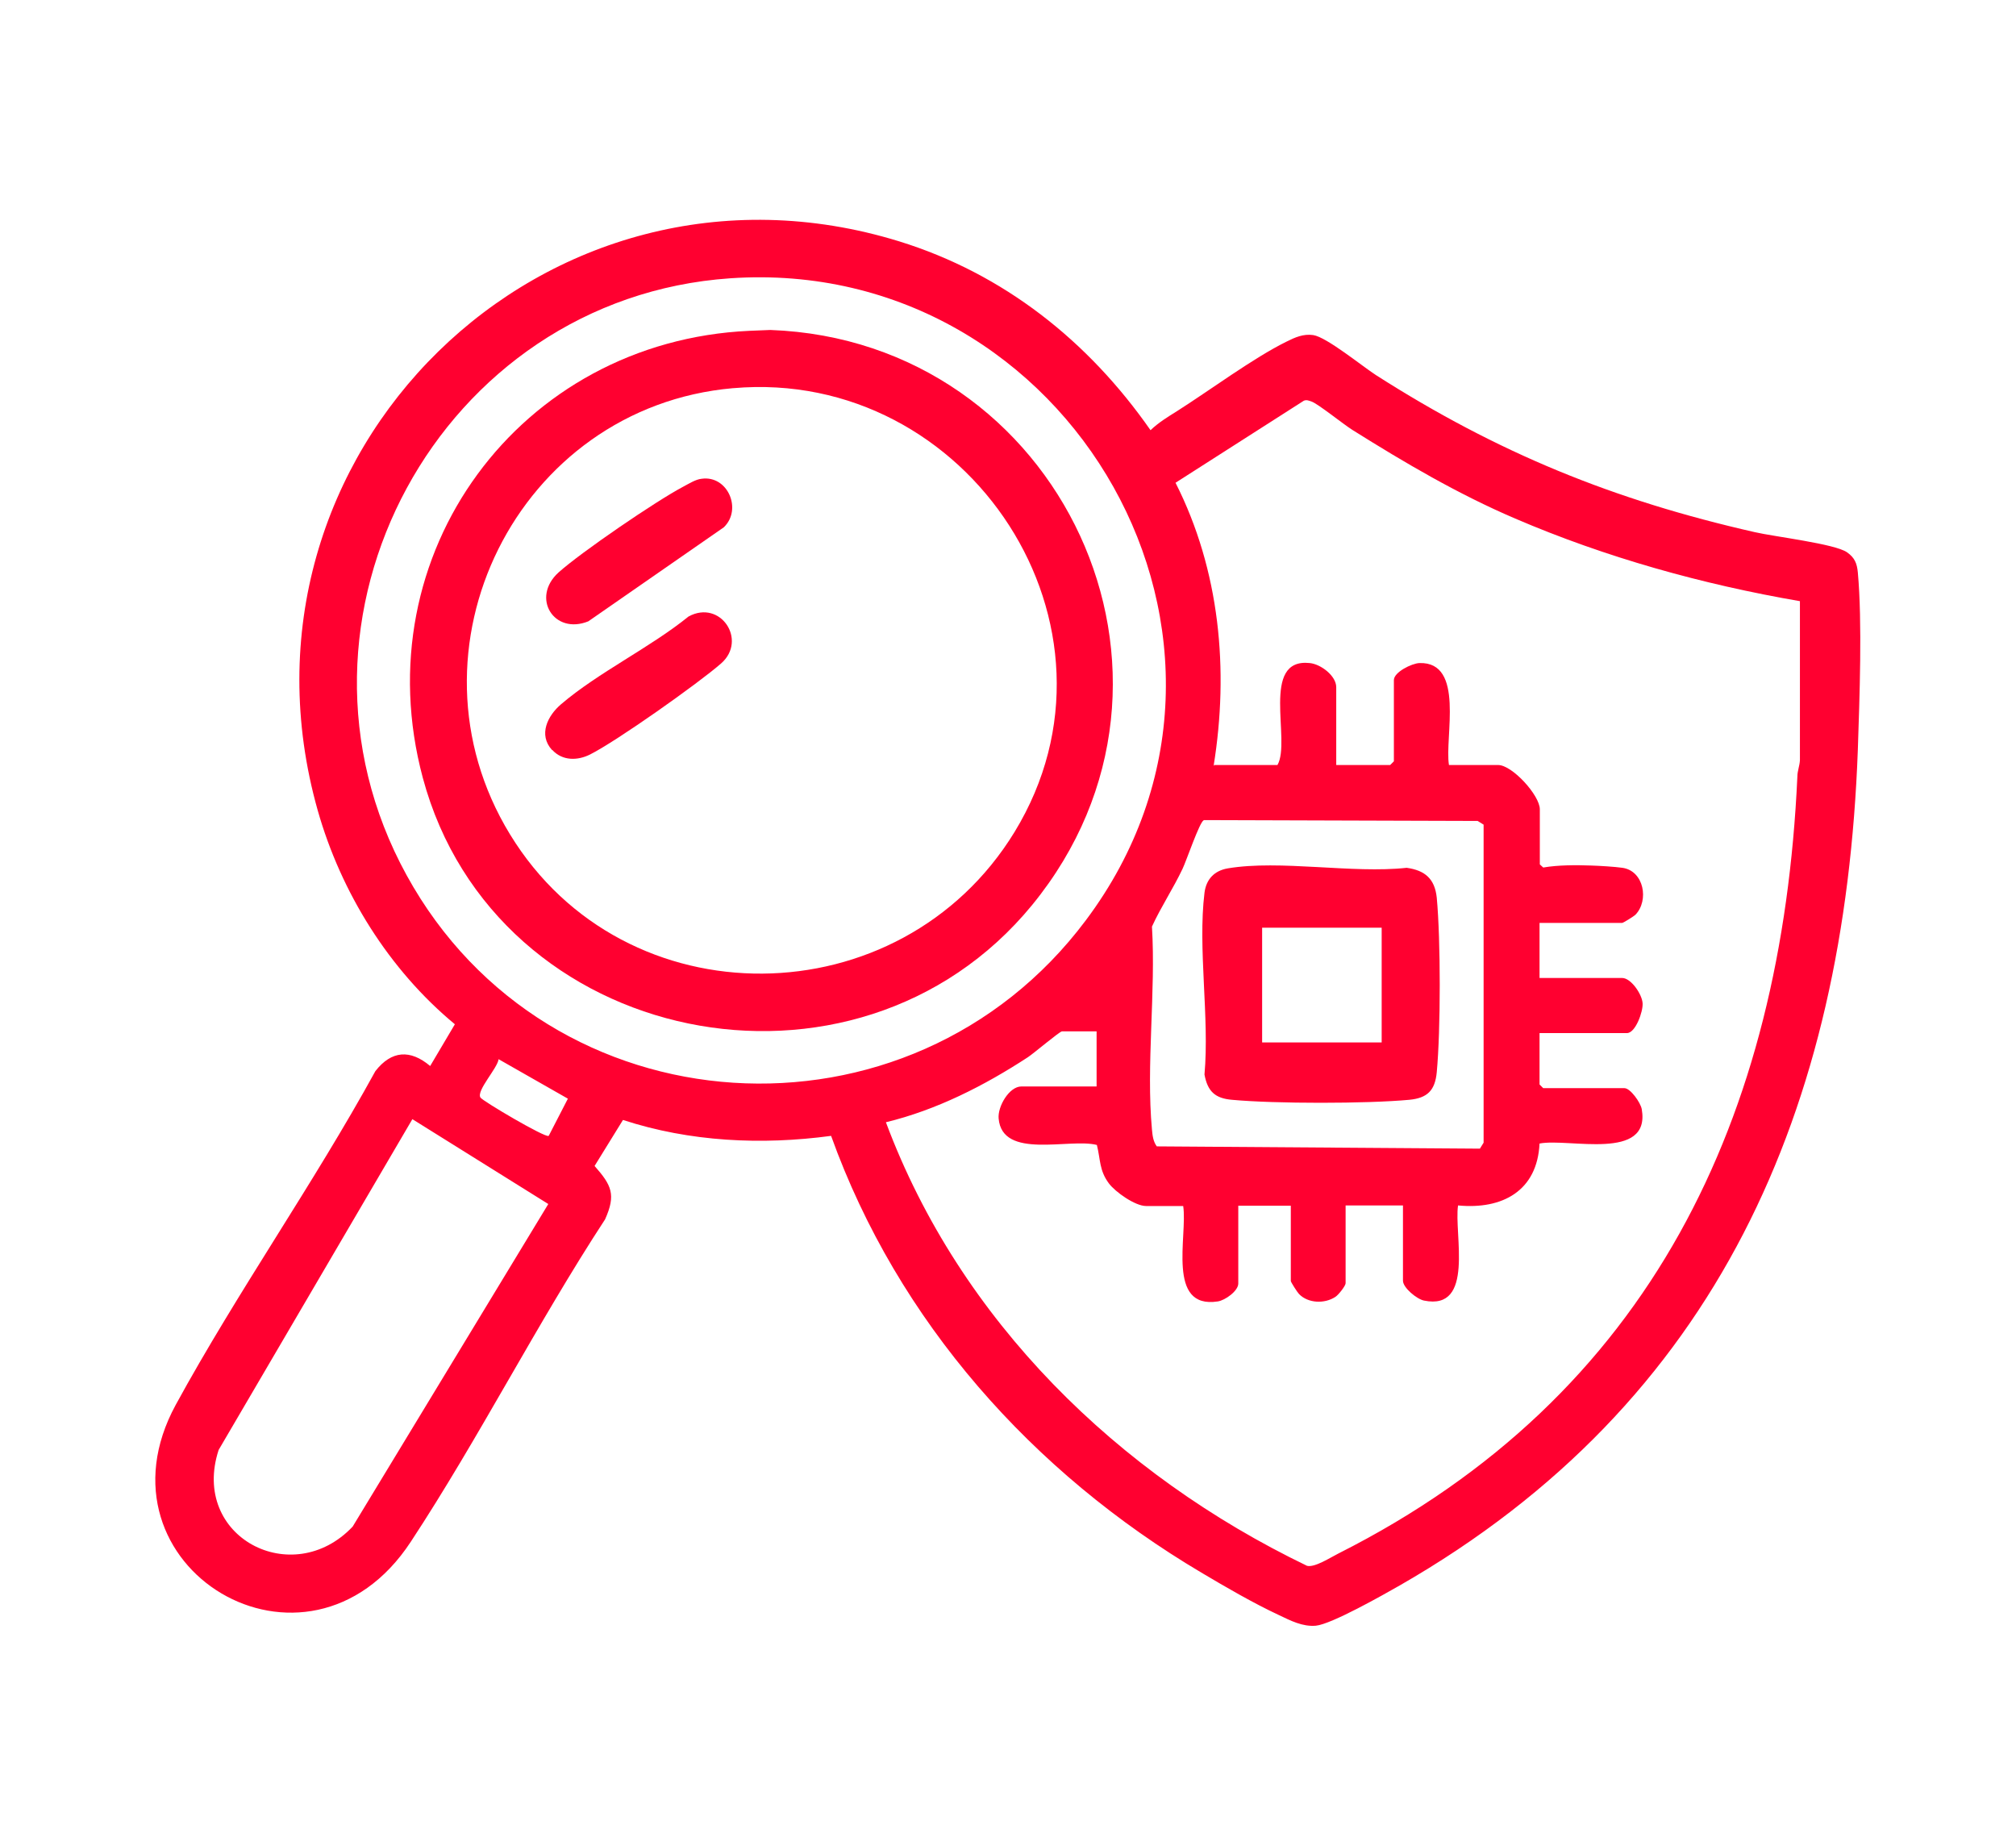 <?xml version="1.0" encoding="UTF-8"?>
<svg xmlns="http://www.w3.org/2000/svg" id="Layer_1" data-name="Layer 1" viewBox="0 0 71 65">
  <defs>
    <style>
      .cls-1 {
        fill: #ff0030;
      }
    </style>
  </defs>
  <path class="cls-1" d="M29.27,40c-2.45.33-4.97.21-7.33-.56l-1,1.62c.6.68.76,1.01.37,1.88-2.4,3.67-4.44,7.7-6.84,11.35-3.65,5.57-11.39.89-8.28-4.82,2.18-3.99,4.84-7.76,7.03-11.75.57-.73,1.23-.77,1.93-.18l.87-1.47c-2.32-1.92-4.01-4.64-4.83-7.53-3.54-12.53,8.03-23.88,20.48-20.04,3.68,1.14,6.66,3.51,8.85,6.65.28-.27.61-.47.93-.67,1.15-.73,2.7-1.88,3.86-2.45.3-.15.59-.28.94-.23.47.07,1.73,1.1,2.21,1.41,4.29,2.74,8.36,4.4,13.34,5.53.69.16,2.83.41,3.25.71.27.19.35.39.38.71.16,1.76.06,4.42,0,6.24-.46,12.64-4.91,22.99-16.13,29.43-.58.33-2.41,1.37-2.96,1.42-.47.04-.89-.18-1.31-.38-.88-.41-1.88-.99-2.72-1.49-5.94-3.52-10.69-8.84-13.04-15.38ZM25.72,9.8c-10.22.7-16.36,11.99-11.4,21.02,4.99,9.09,17.72,9.87,23.92,1.59,7.3-9.73-.53-23.43-12.52-22.61ZM42.76,26.94h2.23c.49-.85-.62-3.78,1.14-3.59.39.04.93.45.93.85v2.74h1.9l.13-.13v-2.86c0-.28.63-.59.9-.6,1.61-.05.88,2.62,1.04,3.59h1.73c.5,0,1.47,1.07,1.47,1.56v1.94l.12.11c.53-.09,1.15-.09,1.69-.07.31.01.81.04,1.1.08.76.11.94,1.15.46,1.65-.06.06-.43.29-.47.29h-2.91v1.94h2.91c.31,0,.7.57.72.89.02.29-.25,1.05-.55,1.05h-3.08v1.81l.13.13h2.86c.21,0,.57.51.61.74.32,1.85-2.57,1.01-3.6,1.21-.08,1.67-1.31,2.33-2.87,2.18-.15,1,.6,3.72-1.2,3.35-.25-.05-.74-.45-.74-.7v-2.65h-2.02v2.74c0,.09-.25.41-.36.48-.38.25-.96.23-1.28-.1-.06-.06-.29-.42-.29-.46v-2.65h-1.85v2.74c0,.26-.46.59-.72.63-1.82.28-1.06-2.31-1.22-3.36h-1.31c-.38,0-1.08-.49-1.31-.8-.34-.46-.29-.83-.42-1.35-.96-.25-3.33.53-3.46-.93-.04-.42.37-1.13.8-1.13h2.65v-1.94h-1.22c-.08,0-1,.78-1.2.91-1.53,1-3.22,1.86-5,2.29,2.61,6.99,8.17,12.41,14.83,15.62.27.07.82-.29,1.1-.43,11.03-5.56,15.62-15.37,16.17-27.36,0-.2.08-.38.09-.58v-5.6c-3.43-.59-6.84-1.54-10.03-2.91-2.01-.86-3.88-1.96-5.73-3.12-.32-.2-1.21-.92-1.44-1-.09-.03-.17-.07-.27-.03l-4.52,2.89c1.56,3.08,1.89,6.59,1.34,9.98ZM42.39,28.89c-.14.05-.61,1.43-.74,1.7-.33.7-.76,1.34-1.08,2.04.14,2.31-.21,4.87,0,7.15.02.21.04.41.17.59l11.38.08.13-.21v-11.2s-.21-.13-.21-.13l-9.64-.03ZM19.33,39.99l.67-1.3-2.44-1.39c-.04.32-.79,1.11-.64,1.35.07.12,2.29,1.43,2.4,1.35ZM14.53,39.4l-6.83,11.66c-1,3.07,2.6,4.94,4.72,2.7l6.89-11.36-4.79-2.99Z"></path>
  <path class="cls-1" d="M26.39,11.65l.74-.03c10.22.37,15.8,12.21,9.22,20.25-6.22,7.59-18.91,5.03-21.46-4.48-2.11-7.88,3.41-15.37,11.5-15.74ZM25.81,13.67c-7.59.67-11.82,9.21-7.85,15.71,4.04,6.62,13.75,6.49,17.77-.08,4.41-7.22-1.61-16.36-9.91-15.63Z"></path>
  <path class="cls-1" d="M43.24,30.58c1.84-.31,4.39.19,6.3-.02.65.09.99.39,1.06,1.05.14,1.5.14,4.65,0,6.15-.06.64-.33.91-.97.97-1.52.14-4.72.14-6.24,0-.59-.05-.86-.29-.97-.89.18-2.01-.24-4.44,0-6.4.06-.48.35-.78.82-.86ZM48.66,32.67h-4.21v4.04h4.21v-4.04Z"></path>
  <path class="cls-1" d="M19.44,26.41c-.49-.54-.15-1.21.32-1.61,1.31-1.12,3.13-1.99,4.49-3.09,1.12-.61,2.08.83,1.15,1.65-.81.71-3.7,2.75-4.62,3.21-.44.22-.97.23-1.33-.16Z"></path>
  <path class="cls-1" d="M24.71,16.86c.92-.13,1.44,1.08.78,1.71l-4.77,3.31c-1.21.49-2.03-.83-1.05-1.72.79-.71,3.44-2.52,4.39-3.02.19-.1.44-.26.65-.28Z"></path>
</svg>
